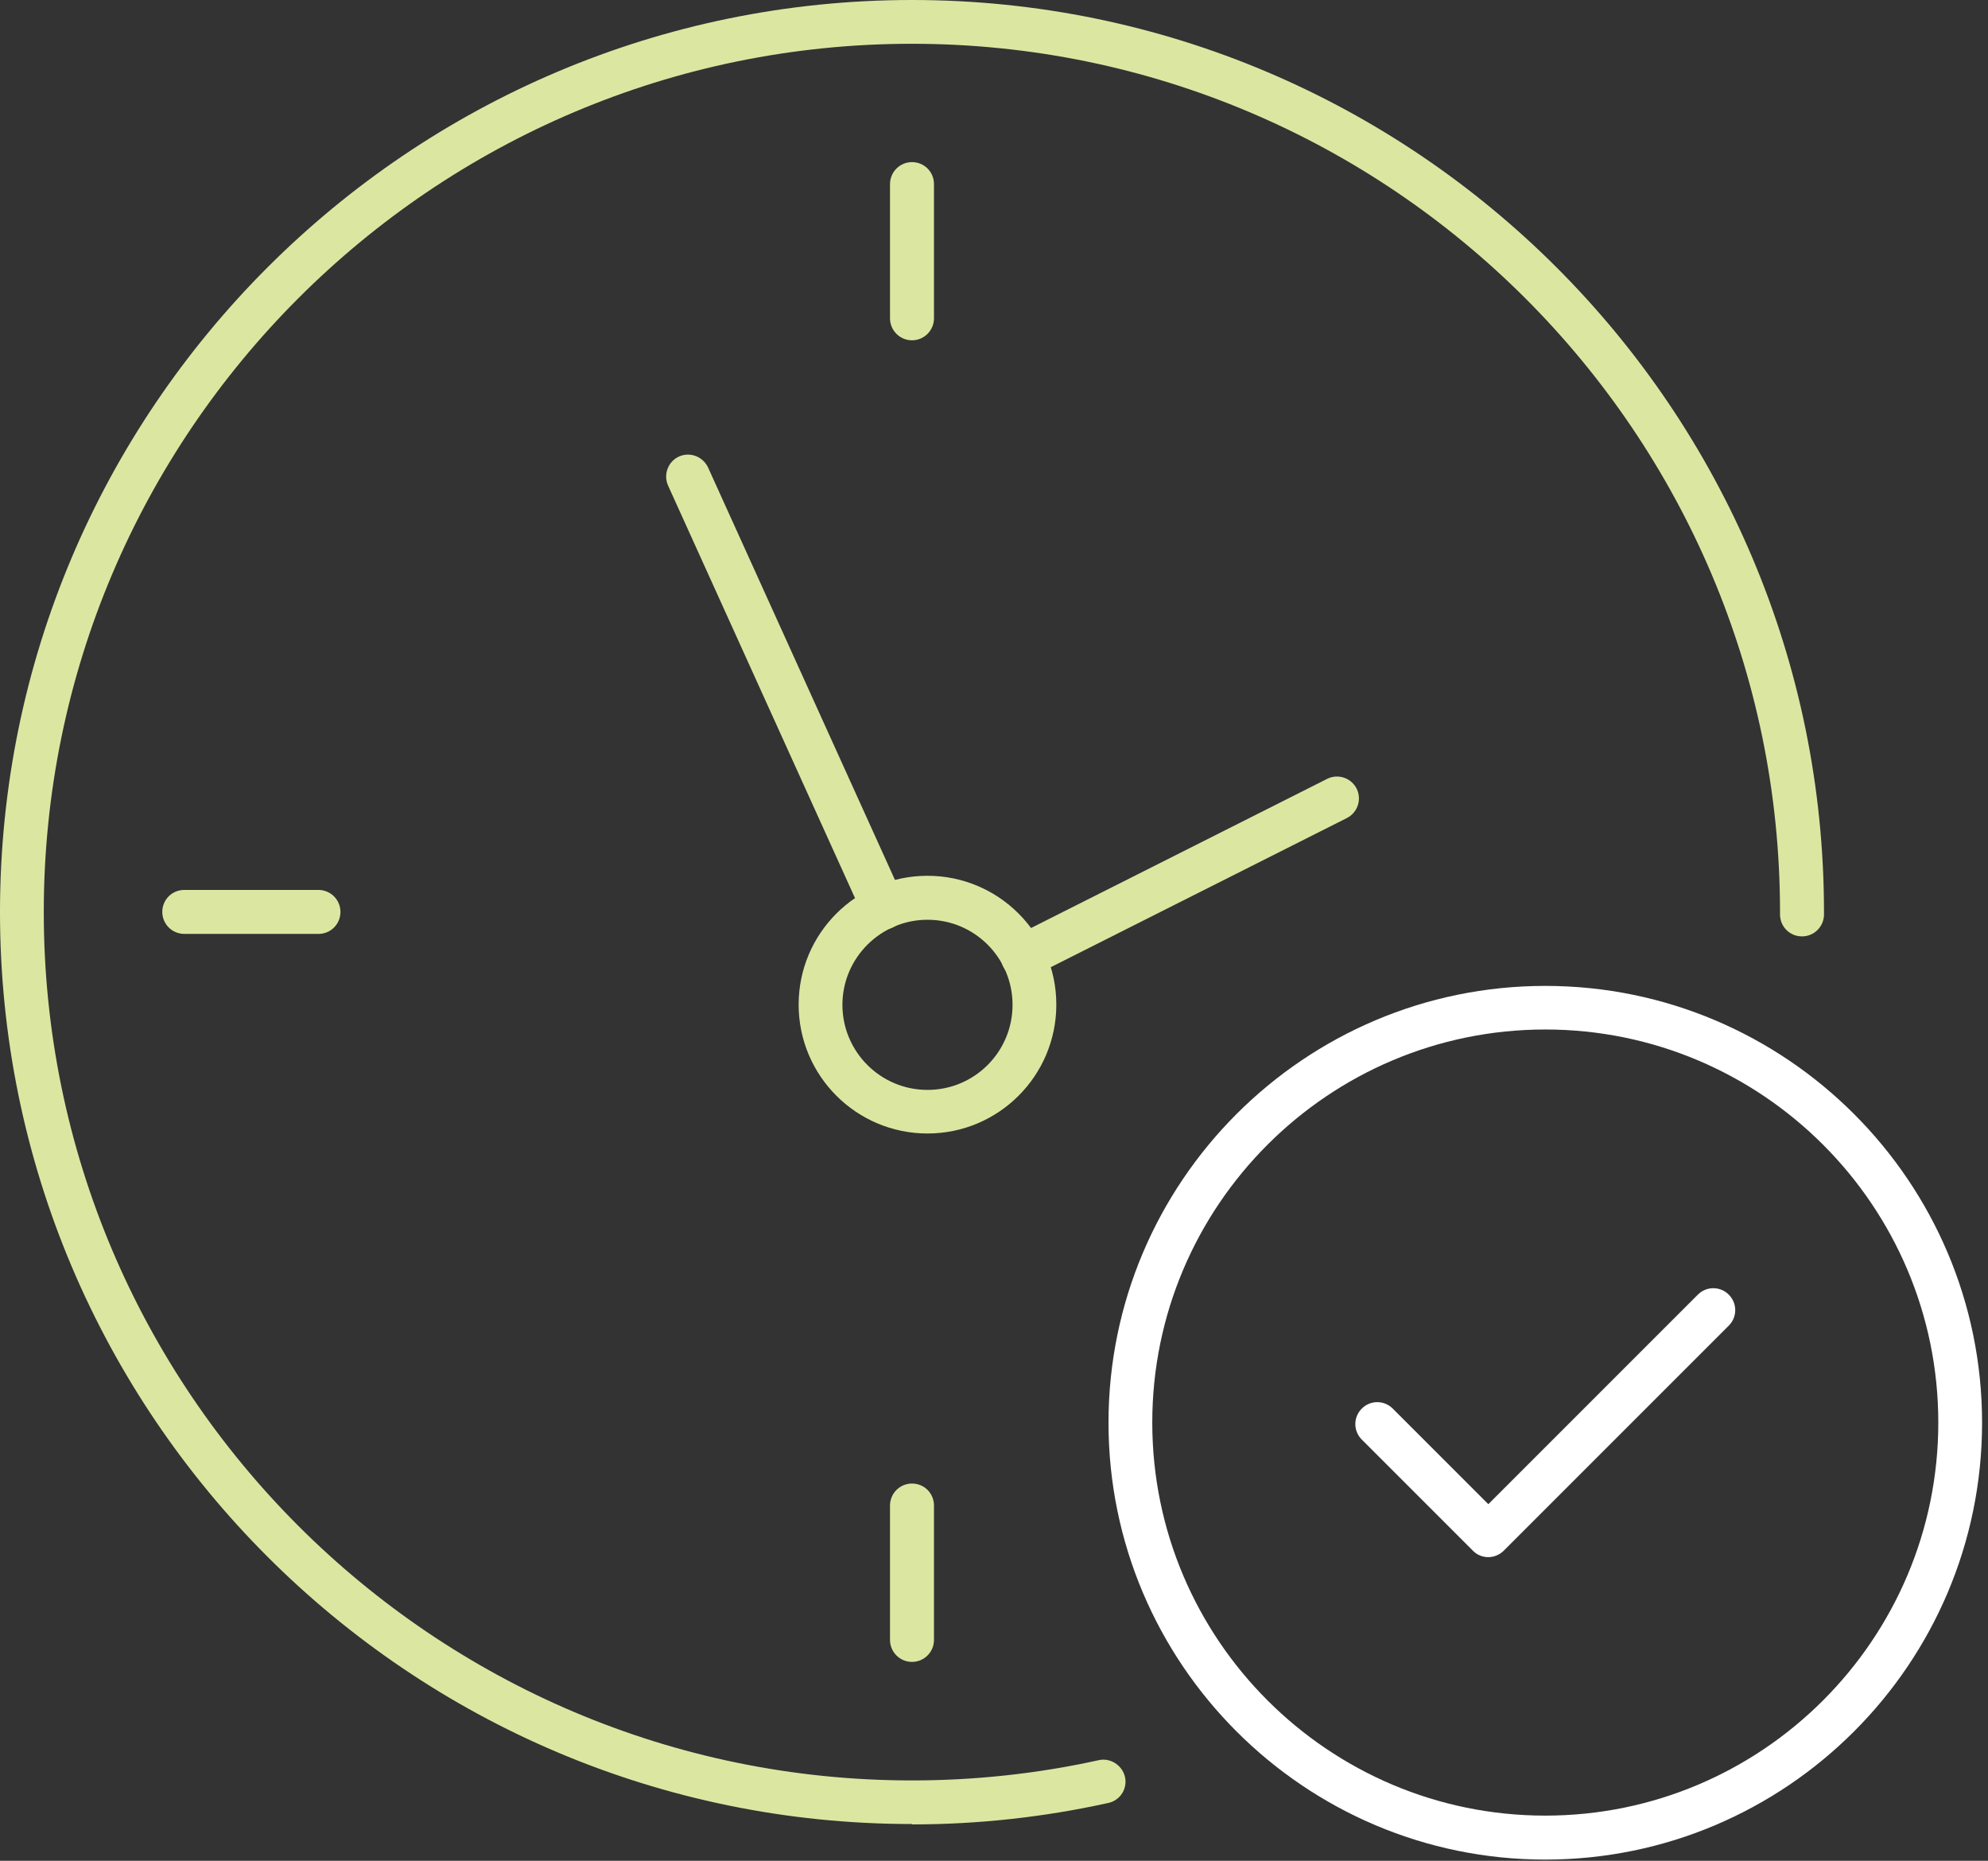 <svg xmlns="http://www.w3.org/2000/svg" width="156" height="146" fill="none" viewBox="0 0 156 146"><rect x="0" y="0" width="156" height="146" fill="#333333" stroke="none"/><clipPath id="a"><path d="M0 0h155.535v145.905H0z"/></clipPath><g clip-path="url(#a)"><g fill="#dbe7a1"><path d="M71.565 143.115C32.1 143.115 0 111.015 0 71.565S32.1 0 71.565 0s71.565 32.1 71.565 71.565v.18c0 .945-.765 1.725-1.725 1.725s-1.725-.765-1.725-1.725v-.18c0-37.56-30.555-68.13-68.13-68.13S3.435 33.99 3.435 71.565s30.555 68.13 68.13 68.13c4.965 0 9.9-.54 14.655-1.59 1.05-.24 2.1.6 2.1 1.68 0 .855-.615 1.56-1.44 1.695-4.965 1.095-10.125 1.665-15.315 1.665"/><path d="M71.565 26.7c-.945 0-1.725-.765-1.725-1.725v-10.53c0-.945.765-1.725 1.725-1.725s1.725.765 1.725 1.725v10.53c0 .945-.765 1.725-1.725 1.725zm0 103.695c-.945 0-1.725-.765-1.725-1.725v-10.545c0-.945.765-1.725 1.725-1.725s1.725.765 1.725 1.725v10.545c0 .945-.765 1.725-1.725 1.725zM24.99 73.275h-10.53c-.945 0-1.725-.765-1.725-1.725s.765-1.725 1.725-1.725h10.53c.945 0 1.725.765 1.725 1.725s-.765 1.725-1.725 1.725zm55.26 3.51c-.63 0-1.23-.345-1.53-.945-.42-.855-.09-1.875.765-2.31l24.66-12.42c.84-.42 1.875-.09 2.31.765.42.84.09 1.875-.765 2.31l-24.66 12.42c-.255.12-.51.18-.765.18M69.315 72.93c-.66 0-1.275-.375-1.56-1.005L52.425 38.1c-.39-.87 0-1.89.855-2.28.87-.39 1.875 0 2.28.855L70.89 70.5c.39.87 0 1.89-.855 2.28-.225.105-.465.15-.705.15"/><path d="M72.78 72.165c-3.675 0-6.675 3-6.675 6.675s2.985 6.675 6.675 6.675 6.675-2.985 6.675-6.675-2.985-6.675-6.675-6.675zm0 16.77c-5.58 0-10.11-4.53-10.11-10.11s4.53-10.11 10.11-10.11 10.11 4.53 10.11 10.11-4.53 10.11-10.11 10.11z"/></g><path fill="#fff" d="M121.26 80.775c-17.01 0-30.84 13.83-30.84 30.84s13.83 30.84 30.84 30.84 30.84-13.83 30.84-30.84-13.83-30.84-30.84-30.84zm0 65.13c-18.9 0-34.275-15.375-34.275-34.275S102.36 77.355 121.26 77.355s34.275 15.375 34.275 34.275-15.375 34.275-34.275 34.275z"/><path fill="#fff" d="M116.79 122.175c-.435 0-.885-.165-1.215-.51l-8.715-8.715c-.675-.675-.675-1.755 0-2.43s1.755-.675 2.43 0l7.5 7.5 16.44-16.44c.675-.675 1.755-.675 2.43 0s.675 1.755 0 2.43l-17.655 17.655c-.33.33-.78.51-1.215.51z"/></g></svg>